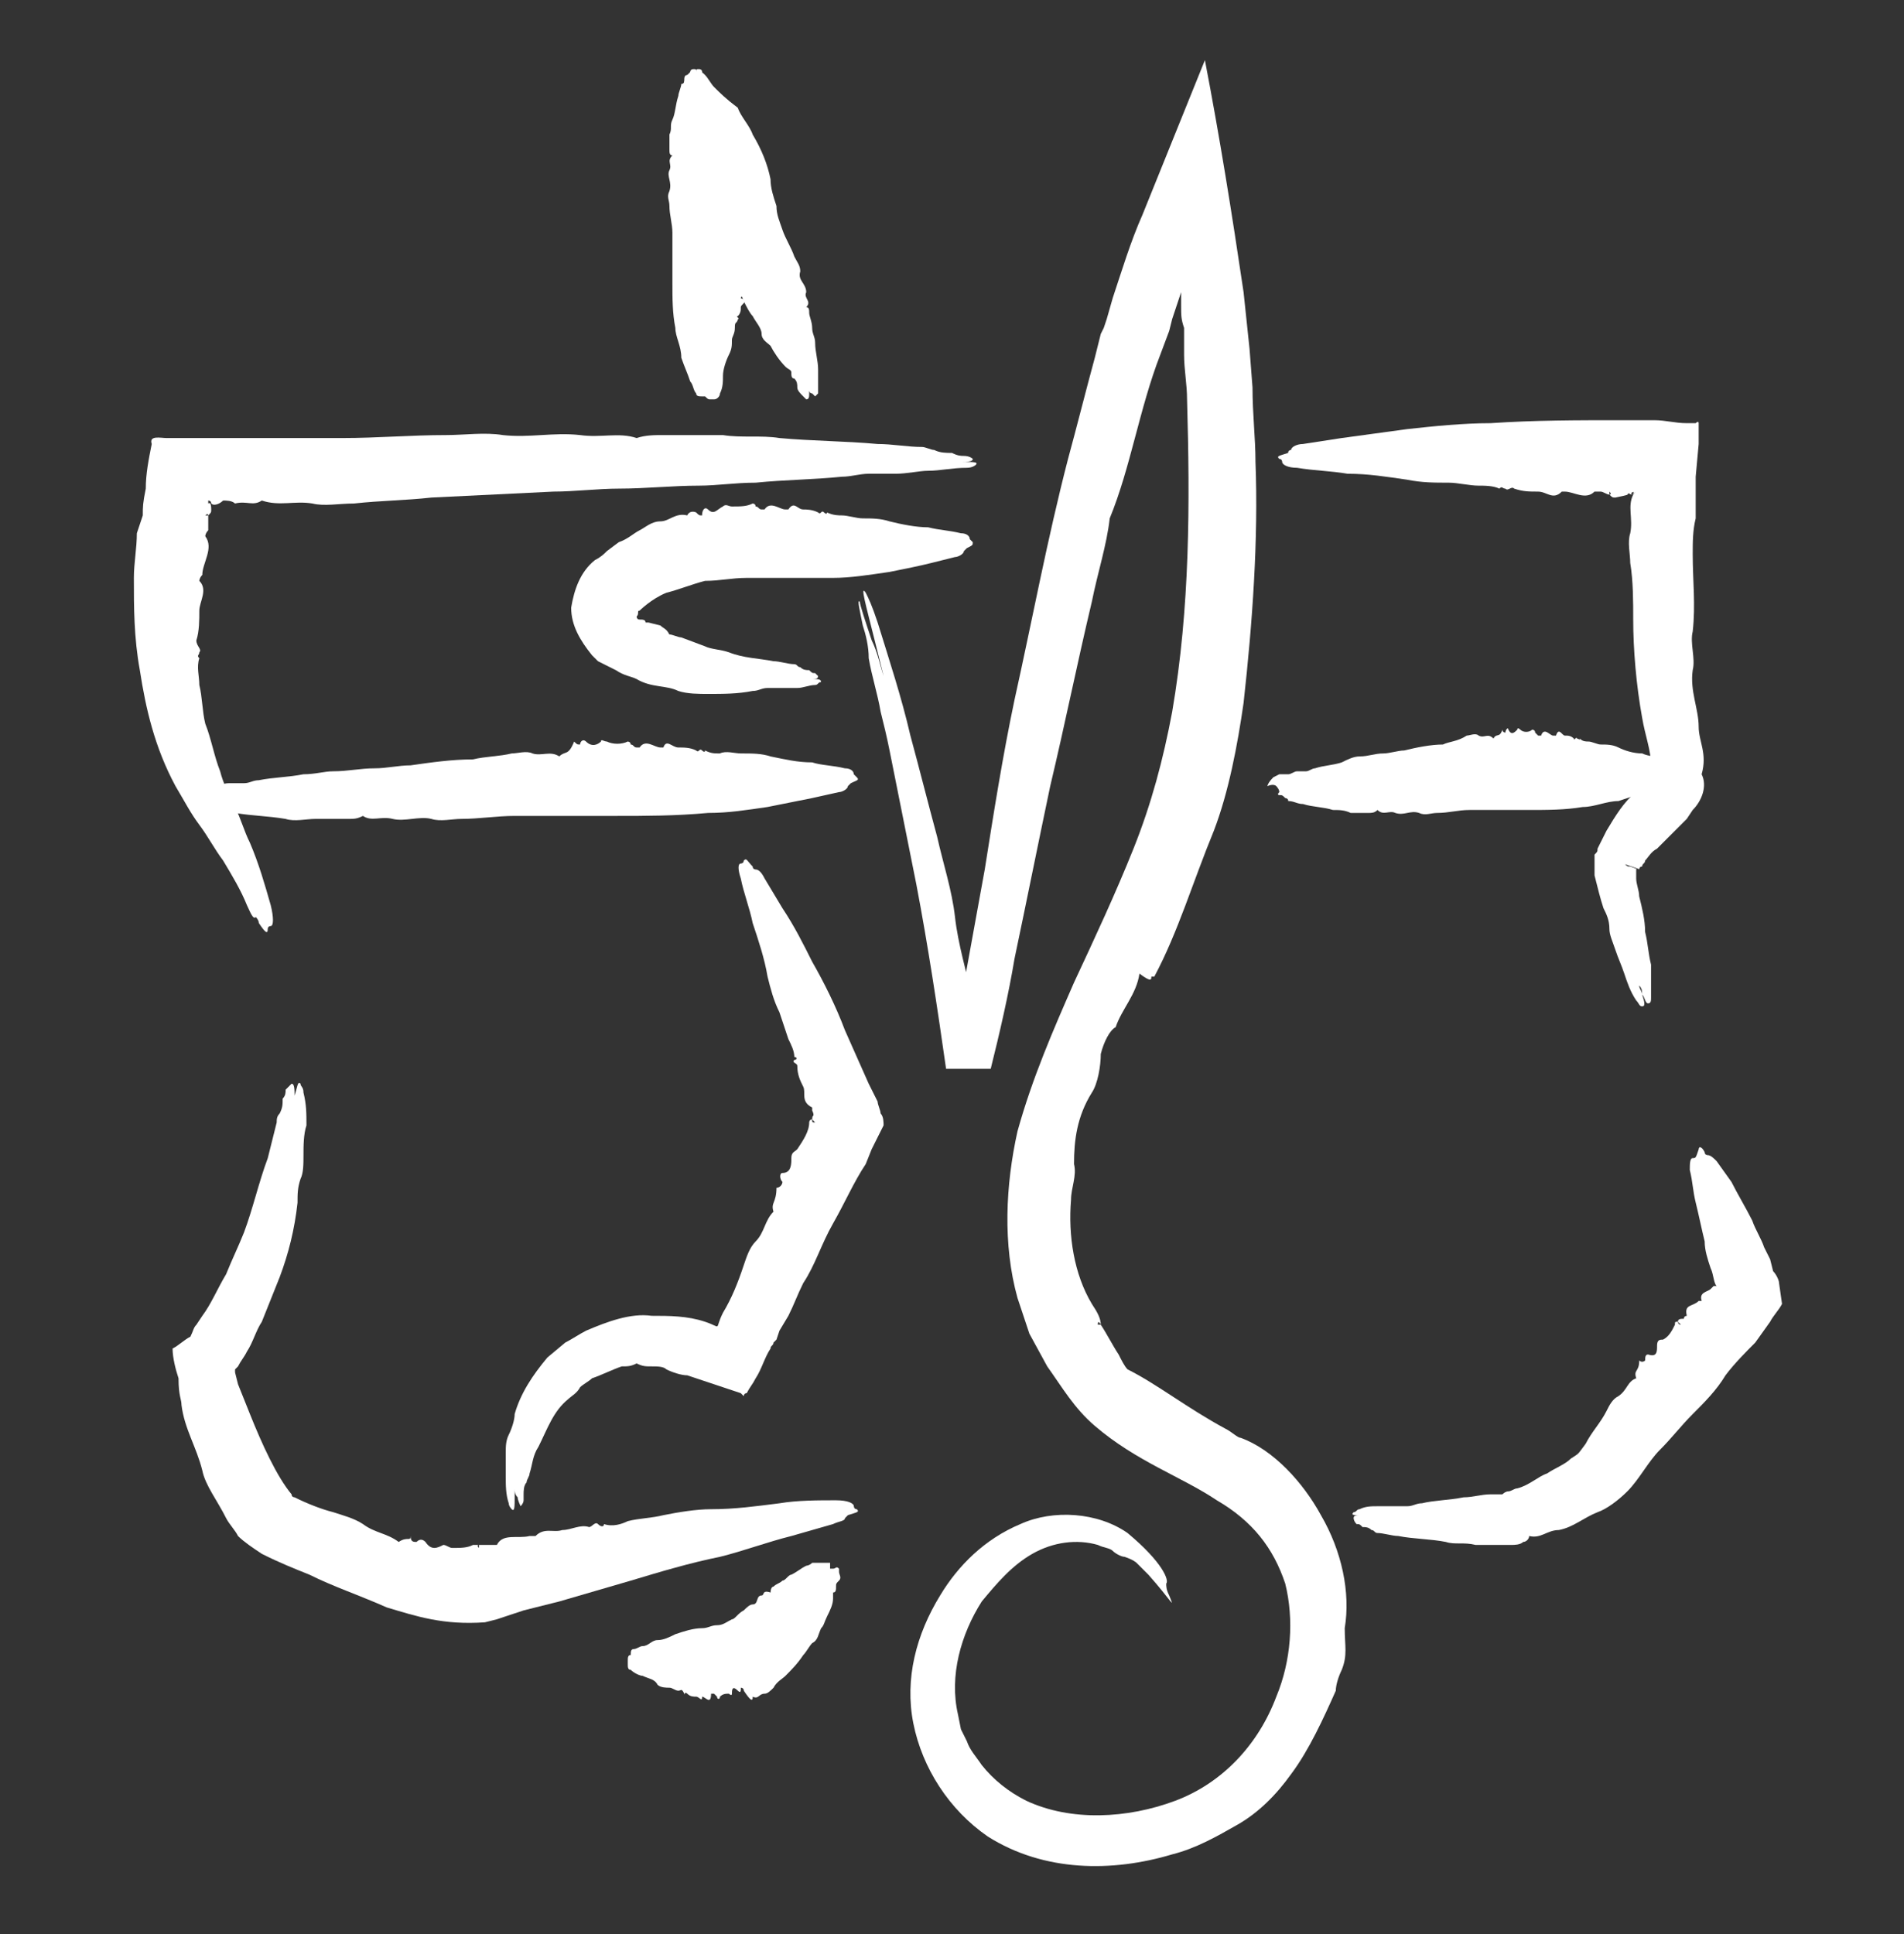 <svg width="64" height="65" viewBox="0 0 64 65" fill="none" xmlns="http://www.w3.org/2000/svg">
<rect x="0" y="0" width="64" height="65" fill="#333333" stroke="none"/>
<g clip-path="url(#clip0_982_24011)">
<path d="M8.8 16.822C8.8 16.822 8.8 16.922 8.8 16.822C9.4 17.022 9.9 16.822 10.5 16.922C10.9 17.022 11.4 16.922 11.9 16.922C12.8 16.822 13.6 16.822 14.5 16.722L18.6 16.522C19.3 16.522 20.1 16.422 20.8 16.422C21.7 16.422 22.6 16.322 23.5 16.322C24.1 16.322 24.7 16.222 25.4 16.222C26.4 16.122 27.3 16.122 28.3 16.022C28.6 16.022 28.9 15.922 29.2 15.922C29.5 15.922 29.8 15.922 30.1 15.922C30.5 15.922 30.9 15.822 31.2 15.822C31.6 15.822 32 15.722 32.5 15.722C32.7 15.722 32.8 15.622 32.8 15.622C32.9 15.522 32.7 15.522 32.3 15.522C32.2 15.522 32 15.522 31.9 15.522C32 15.522 32.2 15.522 32.3 15.522C32.5 15.522 32.7 15.522 32.7 15.422C32.7 15.422 32.6 15.322 32.4 15.322C32.3 15.322 32.2 15.322 32 15.222C31.8 15.222 31.6 15.222 31.4 15.122C31.3 15.122 31.1 15.022 31 15.022C30.5 15.022 30 14.922 29.5 14.922C28.4 14.822 27.3 14.822 26.2 14.722C25.6 14.622 24.9 14.722 24.3 14.622C23.6 14.622 22.9 14.622 22.3 14.622C22 14.622 21.7 14.622 21.4 14.722C20.8 14.522 20.2 14.722 19.5 14.622C18.6 14.522 17.8 14.722 16.9 14.622C16.3 14.522 15.6 14.622 15 14.622C13.8 14.622 12.7 14.722 11.5 14.722C10.4 14.722 9.4 14.722 8.3 14.722H7.5H6.3H5.6C5.4 14.722 5 14.622 5.1 14.922C5 15.422 4.9 15.922 4.9 16.422C4.8 16.922 4.8 17.022 4.8 17.322L4.6 17.922C4.6 18.422 4.5 18.922 4.5 19.422C4.5 20.422 4.5 21.422 4.7 22.522C4.9 23.822 5.2 25.122 5.9 26.422C6.2 26.922 6.4 27.322 6.7 27.722C7 28.122 7.2 28.522 7.5 28.922C7.8 29.422 8.1 29.922 8.3 30.422C8.4 30.622 8.5 30.922 8.6 30.822C8.6 30.822 8.7 30.922 8.7 31.022C8.9 31.322 9 31.422 9 31.222C9 31.122 9.1 31.122 9.1 31.122C9.2 31.122 9.2 30.822 9.1 30.422C8.9 29.722 8.7 29.022 8.4 28.322C8.2 27.922 8.1 27.522 7.9 27.122C7.7 26.722 7.5 26.322 7.4 25.922C7.2 25.422 7.1 24.822 6.9 24.322C6.8 23.922 6.8 23.422 6.7 23.022C6.7 22.722 6.6 22.422 6.7 22.122C6.6 22.022 6.7 22.022 6.7 21.922C6.8 21.822 6.6 21.722 6.6 21.522C6.7 21.222 6.7 20.822 6.7 20.522C6.7 20.222 7 19.822 6.7 19.522C6.7 19.522 6.7 19.422 6.8 19.322C6.8 18.922 7.2 18.422 6.9 18.022C6.9 18.022 6.9 17.922 7 17.822C7 17.622 7 17.522 7 17.322H6.9C7 17.222 7 17.322 7 17.322C7.1 17.222 7.1 17.222 7.1 17.122C7.1 16.822 7 16.922 7 16.922C7 16.922 7.1 17.022 7 16.922C7 16.822 7 16.822 7 16.822C7 16.822 7.1 16.822 7.1 16.922C7.2 17.022 7.4 16.922 7.5 16.822C7.6 16.822 7.8 16.822 7.9 16.922C8.3 16.822 8.5 17.022 8.8 16.822C8.7 16.822 8.7 16.822 8.8 16.822Z" fill="white"/>
<path d="M13.401 51.822C13.401 51.722 13.401 51.722 13.401 51.822C13.001 51.523 12.601 51.523 12.201 51.222C11.901 51.023 11.501 50.922 11.201 50.822C10.801 50.722 10.301 50.523 9.901 50.322C9.901 50.322 9.801 50.322 9.801 50.222C9.301 49.623 8.801 48.523 8.401 47.523L8.001 46.523L7.901 46.123V46.023C7.901 46.023 7.901 46.023 8.001 45.922C8.101 45.722 8.201 45.623 8.301 45.422C8.501 45.123 8.601 44.722 8.801 44.422C9.001 43.922 9.201 43.422 9.401 42.922C9.701 42.123 9.901 41.322 10.001 40.422C10.001 40.123 10.001 39.922 10.101 39.623C10.201 39.422 10.201 39.123 10.201 38.822C10.201 38.523 10.201 38.123 10.301 37.822C10.301 37.422 10.301 37.123 10.201 36.722C10.201 36.523 10.101 36.523 10.101 36.422C10.001 36.322 10.001 36.523 9.901 36.822C9.901 36.922 9.901 37.023 9.901 37.123C9.901 37.023 9.901 36.922 9.901 36.822C9.901 36.623 9.901 36.422 9.801 36.422C9.801 36.422 9.701 36.523 9.601 36.623C9.601 36.722 9.601 36.822 9.501 36.922C9.501 37.123 9.501 37.222 9.401 37.422C9.301 37.523 9.301 37.623 9.301 37.722C9.201 38.123 9.101 38.523 9.001 38.922C8.701 39.722 8.501 40.623 8.201 41.422C8.001 41.922 7.801 42.322 7.601 42.822C7.301 43.322 7.101 43.822 6.801 44.222L6.601 44.523C6.501 44.623 6.501 44.722 6.401 44.922C6.201 45.023 6.001 45.222 5.801 45.322C5.801 45.623 5.901 46.023 6.001 46.322C6.001 46.922 6.101 47.023 6.101 47.222C6.201 48.023 6.601 48.623 6.801 49.422C6.901 49.922 7.301 50.422 7.601 51.023C7.701 51.222 7.901 51.422 8.001 51.623C8.201 51.822 8.501 52.023 8.801 52.222C9.401 52.523 9.901 52.722 10.401 52.922C11.201 53.322 12.101 53.623 13.001 54.023C14.001 54.322 14.901 54.623 16.301 54.523L16.701 54.422L17.001 54.322L17.601 54.123L18.801 53.822L21.201 53.123C22.201 52.822 23.201 52.523 24.201 52.322C25.001 52.123 25.801 51.822 26.601 51.623L28.001 51.222C28.201 51.123 28.401 51.123 28.401 51.023L28.501 50.922C28.801 50.822 28.901 50.822 28.801 50.722C28.701 50.722 28.701 50.623 28.701 50.623C28.701 50.523 28.501 50.422 28.101 50.422C27.501 50.422 26.801 50.422 26.201 50.523C25.401 50.623 24.701 50.722 23.901 50.722C23.401 50.722 22.801 50.822 22.301 50.922C21.901 51.023 21.501 51.023 21.101 51.123C20.901 51.222 20.601 51.322 20.301 51.222C20.301 51.322 20.201 51.322 20.101 51.222C20.001 51.123 19.901 51.322 19.801 51.322C19.501 51.222 19.201 51.422 18.901 51.422C18.601 51.523 18.301 51.322 18.001 51.623C18.001 51.623 17.901 51.623 17.801 51.623C17.401 51.722 16.901 51.523 16.701 51.922C16.701 51.922 16.601 51.922 16.501 51.922C16.401 51.922 16.201 51.922 16.101 51.922V52.023C16.001 51.922 16.101 51.922 16.101 51.922C16.001 51.922 15.901 51.922 15.901 51.922C15.701 52.023 15.501 52.023 15.201 52.023C15.101 52.023 15.001 51.922 14.901 51.922C14.701 52.023 14.501 52.123 14.301 51.822C14.201 51.722 14.101 51.722 14.001 51.822C13.901 51.822 13.801 51.822 13.801 51.623C13.801 51.822 13.701 51.623 13.401 51.822C13.401 51.822 13.401 51.722 13.401 51.822Z" fill="white"/>
<path d="M54.898 16.622C54.898 16.622 54.798 16.622 54.898 16.622C54.698 17.022 54.898 17.422 54.798 17.922C54.698 18.222 54.798 18.622 54.798 18.922C54.898 19.522 54.898 20.222 54.898 20.822C54.898 21.822 54.998 23.022 55.198 24.122C55.298 24.722 55.498 25.222 55.498 25.722C55.498 26.122 55.498 26.022 55.498 26.122C55.498 26.122 55.298 26.422 54.998 26.622C54.598 26.922 54.298 27.422 53.998 27.922C53.898 28.122 53.798 28.322 53.698 28.522C53.698 28.622 53.698 28.622 53.598 28.722C53.598 28.822 53.598 28.922 53.598 29.022C53.598 29.222 53.598 29.322 53.598 29.422C53.698 29.822 53.798 30.222 53.898 30.522C53.998 30.722 54.098 30.922 54.098 31.222C54.098 31.422 54.198 31.622 54.298 31.922C54.398 32.222 54.498 32.422 54.598 32.722C54.698 33.022 54.798 33.322 54.998 33.622C55.098 33.722 55.098 33.822 55.198 33.822C55.298 33.822 55.298 33.722 55.198 33.422C55.198 33.322 55.098 33.222 55.098 33.122C55.198 33.222 55.198 33.322 55.198 33.422C55.298 33.522 55.298 33.722 55.398 33.722C55.498 33.722 55.498 33.622 55.498 33.522C55.498 33.422 55.498 33.322 55.498 33.222C55.498 33.022 55.498 32.922 55.498 32.722C55.498 32.622 55.498 32.522 55.498 32.422C55.398 32.022 55.398 31.722 55.298 31.322C55.298 30.922 55.198 30.522 55.098 30.122C55.098 29.922 54.998 29.722 54.998 29.522C54.998 29.422 54.998 29.322 54.998 29.322V29.222C54.998 29.222 55.098 29.222 54.798 29.122C54.698 29.122 54.698 29.122 54.598 29.022C54.198 28.922 55.198 29.222 55.098 29.222C55.098 29.222 55.098 29.122 55.198 29.122C55.198 29.022 55.298 29.022 55.298 28.922C55.398 28.822 55.498 28.622 55.698 28.522L56.198 28.022L56.498 27.722L56.698 27.522L56.898 27.222C57.198 26.922 57.398 26.422 57.198 26.022C57.398 25.322 57.098 24.922 57.098 24.422C57.098 23.822 56.798 23.222 56.898 22.522C56.998 22.122 56.798 21.622 56.898 21.222C56.998 20.322 56.898 19.522 56.898 18.622C56.898 18.222 56.898 17.822 56.998 17.422V16.822V16.022L57.098 14.922V14.322V14.222C57.098 14.122 56.998 14.222 56.998 14.222H56.698C56.298 14.222 55.998 14.122 55.598 14.122H54.498C52.998 14.122 51.598 14.122 50.098 14.222C49.198 14.222 48.198 14.322 47.298 14.422C46.598 14.522 45.798 14.622 45.098 14.722L43.798 14.922C43.598 14.922 43.398 15.022 43.398 15.122C43.398 15.122 43.298 15.122 43.298 15.222C42.998 15.322 42.898 15.322 42.998 15.422C43.098 15.422 43.098 15.522 43.098 15.522C43.098 15.622 43.298 15.722 43.598 15.722C44.198 15.822 44.698 15.822 45.298 15.922C45.998 15.922 46.598 16.022 47.298 16.122C47.798 16.222 48.198 16.222 48.698 16.222C48.998 16.222 49.398 16.322 49.698 16.322C49.898 16.322 50.198 16.322 50.398 16.422C50.498 16.322 50.498 16.422 50.598 16.422C50.698 16.522 50.798 16.322 50.898 16.422C51.198 16.522 51.398 16.522 51.698 16.522C51.998 16.522 52.198 16.822 52.498 16.522H52.598C52.898 16.522 53.298 16.822 53.598 16.522C53.598 16.522 53.698 16.522 53.798 16.522C53.898 16.522 53.998 16.622 54.098 16.622V16.522C54.198 16.622 54.098 16.622 54.098 16.622C54.198 16.722 54.198 16.722 54.298 16.722C54.798 16.622 54.698 16.622 54.698 16.622C54.798 16.522 54.698 16.622 54.898 16.622C55.098 16.322 54.898 16.422 54.898 16.622C54.798 16.622 54.798 16.522 54.998 16.522C54.898 16.522 54.998 16.522 54.898 16.622C54.698 16.622 54.798 16.622 54.898 16.622Z" fill="white"/>
<path d="M55 46.322C55 46.322 54.9 46.322 55 46.322C54.7 46.422 54.7 46.722 54.4 46.922C54.2 47.022 54.1 47.222 54 47.422C53.8 47.822 53.5 48.122 53.3 48.522C53 48.922 53.1 48.822 52.8 49.022C52.6 49.222 52.3 49.322 52 49.522C51.7 49.622 51.4 49.922 51 50.022C50.9 50.022 50.8 50.122 50.7 50.122C50.6 50.122 50.5 50.222 50.5 50.222C50.5 50.222 50.5 50.222 50.4 50.222C50.3 50.222 50.2 50.222 50.1 50.222C49.8 50.222 49.5 50.322 49.2 50.322C48.7 50.422 48.2 50.422 47.8 50.522C47.6 50.522 47.5 50.622 47.3 50.622C47.2 50.622 47 50.622 46.9 50.622C46.7 50.622 46.5 50.622 46.3 50.622C46.1 50.622 45.9 50.622 45.7 50.722C45.6 50.722 45.6 50.822 45.5 50.822C45.4 50.922 45.5 50.922 45.7 50.922C45.8 50.922 45.8 50.922 45.9 50.922C45.8 50.922 45.8 50.922 45.7 50.922C45.6 50.922 45.5 50.922 45.5 51.022C45.5 51.022 45.5 51.122 45.6 51.222C45.7 51.222 45.7 51.222 45.8 51.322C45.9 51.322 46 51.322 46.1 51.422C46.2 51.422 46.2 51.522 46.3 51.522C46.5 51.522 46.8 51.622 47 51.622C47.5 51.722 48.1 51.722 48.6 51.822C48.9 51.922 49.2 51.822 49.6 51.922C49.8 51.922 49.9 51.922 50.1 51.922H50.8C50.9 51.922 51.1 51.922 51.2 51.822C51.3 51.822 51.4 51.722 51.4 51.622C51.8 51.722 52 51.422 52.4 51.422C52.9 51.322 53.2 51.022 53.7 50.822C54 50.722 54.4 50.422 54.7 50.122C55.1 49.722 55.4 49.122 55.8 48.722C56.2 48.322 56.5 47.922 56.9 47.522C57.3 47.122 57.7 46.722 58 46.222C58.3 45.822 58.7 45.422 59 45.122L59.5 44.422C59.6 44.222 59.8 44.022 59.9 43.822L59.8 43.122C59.8 43.022 59.7 42.822 59.6 42.722L59.5 42.322L59.3 41.922C59.2 41.622 59 41.322 58.9 41.022C58.7 40.622 58.4 40.122 58.2 39.722L57.7 39.022C57.6 38.922 57.5 38.822 57.4 38.822C57.4 38.822 57.3 38.822 57.3 38.722C57.2 38.522 57.1 38.522 57.1 38.622C57 38.922 57 38.922 56.9 38.922C56.8 38.922 56.8 39.122 56.8 39.322C56.9 39.722 56.9 40.022 57 40.422C57.1 40.822 57.2 41.322 57.3 41.722C57.3 42.022 57.4 42.322 57.5 42.622C57.6 42.822 57.6 43.122 57.7 43.222C57.7 43.222 57.9 43.222 57.7 43.222C57.8 43.222 57.7 43.222 57.7 43.222C57.6 43.222 57.8 43.222 57.7 43.222C57.6 43.222 57.6 43.222 57.6 43.222C57.6 43.222 57.6 43.222 57.5 43.322C57.4 43.422 57.1 43.422 57.2 43.722H57.1C56.9 43.922 56.6 43.822 56.7 44.222C56.7 44.222 56.6 44.222 56.6 44.322C56.5 44.322 56.4 44.322 56.4 44.422L56.5 44.522C56.4 44.522 56.4 44.422 56.4 44.422C56.3 44.422 56.3 44.422 56.3 44.522C56.2 44.722 56.1 44.922 55.9 45.022C55.8 45.022 55.7 45.022 55.7 45.222C55.7 45.422 55.7 45.622 55.4 45.522C55.3 45.522 55.3 45.622 55.3 45.722C55.3 45.722 55.2 45.822 55.1 45.722C55.1 46.122 54.9 46.022 55 46.322C55 46.322 55 46.222 55 46.322Z" fill="white"/>
<path d="M23.099 17.322C23.099 17.322 23.099 17.222 23.099 17.322C22.699 17.222 22.499 17.522 22.199 17.522C21.899 17.522 21.699 17.722 21.499 17.822C21.299 17.922 21.099 18.122 20.799 18.222L20.399 18.522C20.299 18.622 20.199 18.722 19.999 18.822C19.499 19.222 19.299 19.822 19.199 20.422C19.199 21.022 19.499 21.522 19.899 22.022C19.999 22.122 19.999 22.122 20.099 22.222L20.299 22.322L20.699 22.522C20.999 22.722 21.199 22.722 21.399 22.822C21.899 23.122 22.399 23.022 22.799 23.222C23.099 23.322 23.499 23.322 23.799 23.322C24.299 23.322 24.799 23.322 25.299 23.222C25.499 23.222 25.599 23.122 25.799 23.122C25.899 23.122 26.099 23.122 26.199 23.122C26.399 23.122 26.599 23.122 26.799 23.122C26.999 23.122 27.199 23.022 27.399 23.022C27.499 23.022 27.499 22.922 27.599 22.922C27.599 22.822 27.499 22.822 27.299 22.822C27.199 22.822 27.199 22.822 27.099 22.822C27.199 22.822 27.199 22.822 27.299 22.822C27.399 22.822 27.499 22.822 27.499 22.722L27.399 22.622C27.299 22.622 27.299 22.622 27.199 22.522C27.099 22.522 26.999 22.522 26.899 22.422C26.799 22.422 26.799 22.322 26.699 22.322C26.499 22.322 26.199 22.222 25.999 22.222C25.499 22.122 24.999 22.122 24.499 21.922C24.199 21.822 23.899 21.822 23.699 21.722L22.899 21.422C22.799 21.422 22.599 21.322 22.499 21.322C22.399 21.122 22.299 21.122 22.199 21.022L21.799 20.922C21.799 20.922 21.799 20.922 21.699 20.922C21.699 20.822 21.599 20.822 21.499 20.822C21.399 20.822 21.399 20.722 21.399 20.722C21.499 20.622 21.399 20.522 21.499 20.522C21.499 20.522 21.899 20.122 22.399 19.922C22.799 19.822 23.299 19.622 23.699 19.522C24.199 19.522 24.599 19.422 25.099 19.422C26.099 19.422 26.999 19.422 27.999 19.422C28.599 19.422 29.199 19.322 29.899 19.222C30.399 19.122 30.899 19.022 31.299 18.922L32.099 18.722C32.199 18.722 32.399 18.622 32.399 18.522C32.399 18.522 32.399 18.522 32.499 18.422C32.699 18.322 32.699 18.322 32.699 18.222L32.599 18.122C32.599 18.022 32.499 17.922 32.299 17.922C31.899 17.822 31.599 17.822 31.199 17.722C30.799 17.722 30.299 17.622 29.899 17.522C29.599 17.422 29.299 17.422 28.999 17.422C28.799 17.422 28.499 17.322 28.299 17.322C28.199 17.322 27.999 17.322 27.799 17.222C27.799 17.322 27.699 17.222 27.699 17.222C27.599 17.122 27.599 17.322 27.499 17.222C27.299 17.122 27.099 17.122 26.999 17.122C26.799 17.122 26.699 16.822 26.499 17.122H26.399C26.199 17.122 25.899 16.822 25.699 17.122H25.599C25.499 17.122 25.499 17.022 25.399 17.022V17.122C25.399 17.022 25.399 17.022 25.399 17.022C25.399 16.922 25.299 16.922 25.299 16.922C25.099 17.022 24.899 17.022 24.599 17.022C24.499 17.022 24.399 16.922 24.299 17.022C24.099 17.122 23.999 17.322 23.799 17.122C23.699 17.022 23.599 17.122 23.599 17.322C23.499 17.322 23.499 17.322 23.399 17.222C23.399 17.222 23.199 17.122 23.099 17.322Z" fill="white"/>
<path d="M50.202 24.822C50.002 24.622 49.902 24.822 49.702 24.722C49.602 24.622 49.402 24.722 49.302 24.722C49.002 24.922 48.702 24.922 48.502 25.022C48.102 25.022 47.602 25.122 47.202 25.222C47.002 25.222 46.702 25.322 46.502 25.322C46.202 25.322 46.002 25.422 45.702 25.422C45.502 25.422 45.302 25.522 45.102 25.622C44.802 25.722 44.502 25.722 44.202 25.822C44.102 25.822 44.002 25.922 43.902 25.922C43.802 25.922 43.702 25.922 43.602 25.922C43.502 25.922 43.402 26.022 43.302 26.022C43.202 26.022 43.202 26.022 43.102 26.022H43.002C43.002 26.022 43.002 26.022 42.802 26.122C42.602 26.322 42.602 26.422 42.602 26.422C42.602 26.422 42.802 26.322 42.902 26.422H43.002H42.902C42.802 26.422 42.802 26.422 42.902 26.422C42.902 26.422 43.002 26.522 43.002 26.622C42.902 26.722 43.002 26.722 43.002 26.722C43.102 26.722 43.102 26.722 43.202 26.822C43.202 26.822 43.302 26.822 43.302 26.922C43.502 26.922 43.602 27.022 43.802 27.022C44.102 27.122 44.502 27.122 44.802 27.222C45.002 27.222 45.202 27.222 45.402 27.322C45.602 27.322 45.802 27.322 46.002 27.322C46.102 27.322 46.202 27.322 46.302 27.222C46.502 27.422 46.702 27.222 46.902 27.322C47.202 27.422 47.402 27.222 47.702 27.322C47.902 27.422 48.102 27.322 48.302 27.322C48.702 27.322 49.002 27.222 49.402 27.222C49.702 27.222 50.102 27.222 50.402 27.222C50.702 27.222 51.102 27.222 51.402 27.222C52.002 27.222 52.602 27.222 53.202 27.122C53.602 27.122 54.002 26.922 54.402 26.922C54.702 26.822 55.002 26.722 55.302 26.622C55.502 26.522 55.702 26.522 55.802 26.422C55.902 26.422 56.002 26.322 56.002 26.222C56.002 26.222 56.102 26.222 56.002 26.122C56.002 26.022 56.002 25.922 56.102 25.922C56.202 25.922 56.102 25.922 56.202 25.922C56.202 25.922 56.202 25.822 56.302 25.822C56.302 25.822 56.402 25.722 56.202 25.622C56.002 25.522 56.002 25.522 55.902 25.522C55.702 25.422 55.402 25.422 55.202 25.322C54.902 25.322 54.602 25.222 54.402 25.122C54.202 25.022 54.002 25.022 53.802 25.022C53.702 25.022 53.502 24.922 53.402 24.922C53.302 24.922 53.202 24.922 53.102 24.822C53.102 24.922 53.102 24.822 53.002 24.822C53.002 24.722 52.902 24.922 52.902 24.822C52.802 24.722 52.702 24.722 52.602 24.722C52.502 24.722 52.402 24.422 52.302 24.722C52.302 24.722 52.302 24.722 52.202 24.722C52.102 24.722 51.902 24.422 51.802 24.722C51.802 24.722 51.802 24.722 51.702 24.722L51.602 24.622V24.722C51.602 24.622 51.602 24.622 51.602 24.622C51.602 24.522 51.502 24.522 51.502 24.522C51.402 24.622 51.202 24.622 51.102 24.522C51.102 24.522 51.002 24.422 51.002 24.522C50.902 24.622 50.802 24.722 50.702 24.522C50.702 24.422 50.602 24.522 50.602 24.622C50.602 24.622 50.502 24.622 50.502 24.522C50.402 24.822 50.302 24.622 50.202 24.822C50.202 24.922 50.202 24.822 50.202 24.822Z" fill="white"/>
<path d="M18.799 25.422C18.499 25.222 18.199 25.422 17.899 25.322C17.699 25.222 17.399 25.322 17.199 25.322C16.799 25.422 16.299 25.422 15.899 25.522C15.199 25.522 14.499 25.622 13.799 25.722C13.399 25.722 12.999 25.822 12.599 25.822C12.099 25.822 11.699 25.922 11.199 25.922C10.899 25.922 10.599 26.022 10.199 26.022C9.699 26.122 9.199 26.122 8.699 26.222C8.499 26.222 8.399 26.322 8.199 26.322C7.999 26.322 7.899 26.322 7.699 26.322C7.499 26.322 7.299 26.422 7.099 26.422C6.899 26.422 6.699 26.522 6.399 26.522C6.299 26.522 6.299 26.622 6.199 26.622C6.199 26.722 6.299 26.722 6.499 26.722C6.599 26.722 6.599 26.722 6.699 26.722C6.599 26.722 6.599 26.722 6.499 26.722C6.399 26.722 6.299 26.722 6.299 26.822L6.399 26.922C6.499 26.922 6.499 26.922 6.599 27.022C6.699 27.022 6.799 27.022 6.899 27.122C6.999 27.122 6.999 27.122 7.099 27.222C7.399 27.222 7.599 27.322 7.899 27.322C8.499 27.422 8.999 27.422 9.599 27.522C9.899 27.622 10.299 27.522 10.599 27.522C10.999 27.522 11.299 27.522 11.699 27.522C11.899 27.522 11.999 27.522 12.199 27.422C12.499 27.622 12.799 27.422 13.199 27.522C13.599 27.622 14.099 27.422 14.499 27.522C14.799 27.622 15.199 27.522 15.499 27.522C16.099 27.522 16.699 27.422 17.299 27.422C17.899 27.422 18.399 27.422 18.999 27.422C19.599 27.422 20.199 27.422 20.699 27.422C21.699 27.422 22.699 27.422 23.799 27.322C24.499 27.322 25.099 27.222 25.799 27.122C26.299 27.022 26.799 26.922 27.299 26.822L28.199 26.622C28.299 26.622 28.499 26.522 28.499 26.422C28.499 26.422 28.499 26.422 28.599 26.322C28.799 26.222 28.899 26.222 28.799 26.122L28.699 26.022C28.699 25.922 28.599 25.822 28.399 25.822C27.999 25.722 27.599 25.722 27.299 25.622C26.799 25.622 26.399 25.522 25.899 25.422C25.599 25.322 25.299 25.322 24.899 25.322C24.699 25.322 24.399 25.222 24.199 25.322C23.999 25.322 23.899 25.322 23.699 25.222C23.699 25.322 23.599 25.222 23.599 25.222C23.499 25.122 23.499 25.322 23.399 25.222C23.199 25.122 22.999 25.122 22.799 25.122C22.599 25.122 22.399 24.822 22.299 25.122H22.199C21.999 25.122 21.699 24.822 21.499 25.122H21.399C21.299 25.122 21.299 25.022 21.199 25.022V25.122C21.199 25.022 21.199 25.022 21.199 25.022C21.199 24.922 21.099 24.922 21.099 24.922C20.899 25.022 20.599 25.022 20.399 24.922C20.299 24.922 20.199 24.822 20.199 24.922C20.099 25.022 19.899 25.122 19.699 24.922C19.599 24.822 19.499 24.922 19.499 25.022C19.399 25.022 19.399 25.022 19.299 24.922C19.099 25.422 18.999 25.222 18.799 25.422C18.899 25.522 18.899 25.422 18.799 25.422Z" fill="white"/>
<path d="M38.701 32.822H38.801C39.601 31.322 40.101 29.622 40.801 27.922C41.301 26.622 41.601 25.021 41.801 23.622C42.101 20.922 42.301 18.122 42.201 15.521C42.201 14.722 42.101 13.921 42.101 13.021L42.001 11.722L41.801 9.821C41.401 7.121 41.001 4.621 40.501 2.021L38.401 7.221C38.001 8.121 37.701 9.121 37.401 10.021L37.201 10.722L37.101 11.021L37.001 11.222L36.801 12.021C36.501 13.121 36.201 14.322 35.901 15.421C35.201 18.122 34.701 20.822 34.101 23.521C33.701 25.422 33.401 27.322 33.101 29.221L31.901 35.822H33.101C33.001 35.121 32.801 34.422 32.701 33.621C32.501 32.721 32.201 31.721 32.101 30.822C32.001 29.922 31.701 29.021 31.501 28.122C31.201 27.021 30.901 25.822 30.601 24.721C30.301 23.422 29.901 22.221 29.501 20.922C29.301 20.322 29.201 20.122 29.101 19.922C28.901 19.622 29.101 20.322 29.401 21.521C29.501 21.922 29.601 22.322 29.701 22.721C29.601 22.422 29.501 21.922 29.301 21.521C29.101 20.922 28.901 20.322 28.901 20.221C28.801 20.122 28.901 20.521 29.001 21.021C29.101 21.322 29.201 21.721 29.201 22.122C29.301 22.721 29.501 23.322 29.601 23.922C29.701 24.322 29.801 24.721 29.901 25.221C30.201 26.721 30.501 28.221 30.801 29.721C31.201 31.822 31.501 33.822 31.801 35.922H33.301C33.601 34.721 33.901 33.422 34.101 32.221C34.501 30.322 34.901 28.322 35.301 26.422C35.801 24.322 36.201 22.322 36.701 20.221C36.901 19.221 37.201 18.322 37.301 17.422C38.001 15.722 38.301 13.722 39.001 11.921L39.301 11.121L39.401 10.722C39.501 10.421 39.601 10.121 39.701 9.821C39.701 9.721 39.701 9.821 39.701 9.821V9.921C39.701 10.021 39.701 10.121 39.701 10.222C39.701 10.621 39.701 10.722 39.801 11.021V11.322V11.521V11.921C39.801 12.421 39.901 12.921 39.901 13.421C40.001 16.922 40.001 20.422 39.401 23.922C39.101 25.521 38.701 27.021 38.101 28.521C37.501 30.021 36.801 31.521 36.101 33.022C35.401 34.621 34.701 36.221 34.201 38.022C33.801 39.822 33.701 41.822 34.201 43.621L34.601 44.822L35.201 45.922C35.701 46.621 36.101 47.322 36.801 47.922C38.201 49.121 39.701 49.621 40.901 50.422C42.101 51.121 42.801 52.022 43.201 53.221C43.501 54.422 43.401 55.822 42.901 57.022C42.301 58.621 41.101 59.922 39.501 60.522C37.901 61.121 36.001 61.221 34.501 60.522C33.901 60.221 33.401 59.822 33.001 59.322C32.801 59.022 32.601 58.822 32.501 58.522L32.301 58.121L32.201 57.621C31.901 56.322 32.301 54.922 33.001 53.822C33.501 53.221 34.001 52.621 34.701 52.221C35.401 51.822 36.201 51.721 36.901 51.922C37.101 52.022 37.301 52.022 37.401 52.121C37.501 52.221 37.701 52.322 37.801 52.322C38.101 52.422 38.201 52.522 38.201 52.522C38.201 52.522 38.401 52.721 38.601 52.922C39.401 53.822 39.501 54.121 39.301 53.621C39.201 53.422 39.201 53.322 39.201 53.221C39.301 53.121 39.101 52.522 37.901 51.522C36.901 50.822 35.401 50.721 34.301 51.221C33.101 51.721 32.201 52.621 31.601 53.621C30.801 54.922 30.401 56.422 30.701 57.922C31.001 59.422 31.901 60.822 33.201 61.721C35.101 62.922 37.401 62.922 39.401 62.322C40.201 62.121 40.901 61.721 41.601 61.322C42.301 60.922 42.901 60.322 43.401 59.621C44.001 58.822 44.501 57.721 44.901 56.822C44.901 56.621 45.001 56.322 45.101 56.121C45.301 55.621 45.201 55.322 45.201 54.721C45.401 53.522 45.101 52.121 44.401 50.922C43.801 49.822 42.801 48.721 41.701 48.322C41.601 48.322 41.401 48.121 41.201 48.022C39.901 47.322 38.901 46.522 37.901 46.022C37.801 45.922 37.701 45.721 37.601 45.522C37.401 45.221 37.201 44.822 37.001 44.522H36.901C36.901 44.322 37.001 44.522 37.001 44.522C37.001 44.322 36.901 44.121 36.701 43.822C36.101 42.822 35.901 41.522 36.001 40.322C36.001 39.922 36.201 39.522 36.101 39.121C36.101 38.322 36.201 37.522 36.701 36.721C36.901 36.422 37.001 35.822 37.001 35.422C37.101 35.022 37.301 34.621 37.501 34.522C37.701 33.922 38.201 33.422 38.301 32.721C38.701 33.022 38.701 32.922 38.701 32.822Z" fill="white"/>
<path d="M23.8 7.722C23.8 7.722 23.7 7.722 23.8 7.722C23.7 7.922 23.9 8.022 23.9 8.222C23.9 8.322 24 8.422 24.1 8.522C24.3 8.722 24.4 8.922 24.5 9.122C24.6 9.422 24.9 9.822 25 10.122C25.1 10.322 25.2 10.522 25.3 10.622C25.4 10.822 25.6 11.022 25.6 11.222C25.6 11.422 25.8 11.522 25.9 11.622C26 11.822 26.2 12.122 26.4 12.322C26.5 12.422 26.6 12.422 26.6 12.522C26.6 12.622 26.6 12.722 26.7 12.722C26.8 12.822 26.8 12.922 26.8 13.022C26.8 13.122 26.9 13.222 27 13.322L27.1 13.422C27.2 13.422 27.2 13.322 27.2 13.222V13.122C27.2 13.122 27.2 13.222 27.3 13.222L27.4 13.322L27.5 13.222V13.122C27.5 13.022 27.5 13.022 27.5 12.922V12.822C27.5 12.722 27.5 12.522 27.5 12.422C27.5 12.122 27.4 11.822 27.4 11.522C27.4 11.322 27.3 11.222 27.3 11.022C27.3 10.822 27.2 10.622 27.2 10.522C27.2 10.422 27.2 10.322 27.1 10.322C27.3 10.122 27 10.022 27.1 9.822C27.1 9.522 26.8 9.422 26.9 9.122C26.9 8.922 26.8 8.822 26.7 8.622C26.6 8.322 26.4 8.022 26.3 7.722C26.2 7.422 26.1 7.222 26.1 6.922C26 6.622 25.9 6.322 25.9 6.022C25.8 5.522 25.6 5.022 25.3 4.522C25.2 4.222 24.9 3.922 24.8 3.622C24.4 3.322 24.2 3.122 24 2.922C23.9 2.822 23.8 2.622 23.7 2.522C23.6 2.422 23.6 2.422 23.5 2.422C23.5 2.422 23.5 2.422 23.4 2.422C23.3 2.322 23.3 2.322 23.2 2.422L23.1 2.522C23 2.522 23 2.622 23 2.722C23 2.922 23 3.122 23 3.322C23 3.522 23.1 3.822 23 4.022C23 4.222 23 4.322 23.1 4.522C23.1 4.622 23.1 4.822 23.2 4.922C23.2 5.022 23.3 5.022 23.2 5.222C23.3 5.222 23.2 5.222 23.2 5.322C23.1 5.422 23.3 5.322 23.3 5.422C23.2 5.522 23.3 5.622 23.3 5.722C23.3 5.722 23 5.922 23.3 5.922C23.3 5.922 23.3 5.922 23.3 6.022C23.3 6.122 23.1 6.322 23.4 6.422C23.4 6.422 23.4 6.422 23.4 6.522C23.4 6.522 23.3 6.622 23.4 6.622H23.5C23.4 6.622 23.4 6.622 23.4 6.622C23.3 6.622 23.3 6.722 23.4 6.722C23.5 6.822 23.5 6.922 23.6 7.022C23.6 7.022 23.5 7.122 23.6 7.122C23.7 7.122 23.9 7.222 23.7 7.322C23.6 7.422 23.7 7.422 23.8 7.422C23.8 7.422 23.8 7.522 23.7 7.522C23.7 7.622 23.5 7.722 23.8 7.722C23.8 7.722 23.7 7.722 23.8 7.722Z" fill="white"/>
<path d="M24.701 8.522C24.701 8.522 24.802 8.522 24.701 8.522C24.901 8.322 24.701 8.222 24.802 8.122C24.901 8.022 24.802 7.922 24.802 7.722C24.701 7.522 24.701 7.322 24.602 7.022C24.602 6.622 24.502 6.322 24.401 5.922C24.401 5.722 24.302 5.522 24.302 5.322C24.302 5.122 24.201 4.822 24.201 4.622C24.201 4.422 24.102 4.322 24.002 4.122C23.901 3.922 23.901 3.622 23.802 3.422C23.802 3.322 23.701 3.222 23.701 3.222C23.701 3.122 23.701 3.022 23.701 3.022C23.701 2.922 23.602 2.822 23.701 2.722C23.701 2.622 23.602 2.522 23.602 2.422C23.602 2.322 23.502 2.322 23.502 2.322C23.401 2.322 23.401 2.322 23.401 2.422V2.522V2.422C23.401 2.322 23.401 2.322 23.302 2.322C23.302 2.322 23.201 2.322 23.201 2.422C23.201 2.422 23.201 2.522 23.102 2.522C23.102 2.622 23.102 2.622 23.002 2.722C23.002 2.722 23.002 2.822 22.901 2.822C22.901 2.922 22.802 3.122 22.802 3.222C22.701 3.522 22.701 3.822 22.602 4.022C22.502 4.222 22.602 4.322 22.502 4.522C22.502 4.722 22.502 4.922 22.502 5.022C22.502 5.122 22.502 5.222 22.602 5.222C22.401 5.422 22.602 5.522 22.502 5.722C22.401 5.922 22.602 6.122 22.502 6.422C22.401 6.622 22.502 6.722 22.502 6.922C22.502 7.222 22.602 7.522 22.602 7.822C22.602 8.122 22.602 8.322 22.602 8.622C22.602 8.922 22.602 9.222 22.602 9.522C22.602 10.022 22.602 10.522 22.701 11.022C22.701 11.322 22.901 11.622 22.901 12.022C23.002 12.322 23.102 12.522 23.201 12.822C23.302 12.922 23.302 13.122 23.401 13.222C23.401 13.322 23.502 13.322 23.602 13.322C23.602 13.322 23.602 13.322 23.701 13.322C23.802 13.422 23.802 13.422 23.901 13.422H24.002C24.102 13.422 24.201 13.322 24.201 13.222C24.302 13.022 24.302 12.822 24.302 12.622C24.302 12.422 24.401 12.122 24.502 11.922C24.602 11.722 24.602 11.622 24.602 11.422C24.602 11.322 24.701 11.222 24.701 11.022C24.701 10.922 24.701 10.822 24.802 10.822C24.701 10.822 24.802 10.822 24.802 10.722C24.901 10.722 24.701 10.622 24.802 10.622C24.901 10.522 24.901 10.422 24.901 10.322C24.901 10.222 25.201 10.122 24.901 10.022C24.901 9.922 25.201 9.822 24.901 9.622C24.901 9.622 24.901 9.622 24.901 9.522L25.002 9.422H24.901C25.002 9.422 25.002 9.422 25.002 9.422C25.102 9.422 25.102 9.422 25.102 9.322C25.002 9.222 25.002 9.122 25.102 8.922C25.102 8.922 25.201 8.822 25.102 8.822C25.002 8.722 24.901 8.722 25.102 8.622C25.201 8.622 25.102 8.522 25.002 8.522C25.002 8.522 25.002 8.422 25.102 8.422C24.802 8.622 24.901 8.622 24.701 8.522C24.701 8.522 24.802 8.522 24.701 8.522Z" fill="white"/>
<path d="M26 40.722C25.7 41.022 25.7 41.422 25.4 41.722C25.2 41.922 25.1 42.222 25 42.522C24.8 43.122 24.6 43.622 24.3 44.122C24 44.722 24.3 44.622 23.7 44.422C23.1 44.222 22.5 44.222 21.9 44.222C21.2 44.122 20.4 44.422 19.7 44.722C19.5 44.822 19.2 45.022 19 45.122L18.4 45.622C17.9 46.222 17.5 46.822 17.3 47.522C17.3 47.722 17.2 48.022 17.1 48.222C17 48.422 17 48.622 17 48.822C17 49.122 17 49.422 17 49.622C17 49.922 17 50.222 17.1 50.522C17.1 50.622 17.2 50.722 17.2 50.722C17.3 50.822 17.3 50.622 17.3 50.322C17.3 50.222 17.3 50.122 17.3 50.022C17.3 50.122 17.3 50.222 17.4 50.322C17.4 50.422 17.5 50.622 17.5 50.622C17.5 50.622 17.6 50.522 17.6 50.422C17.6 50.322 17.6 50.222 17.6 50.222C17.6 50.122 17.6 49.922 17.7 49.822C17.7 49.722 17.8 49.622 17.8 49.522C17.9 49.222 17.9 48.922 18.1 48.622C18.4 48.022 18.6 47.422 19.1 47.022C19.2 46.922 19.4 46.822 19.5 46.622C19.6 46.522 19.8 46.422 19.9 46.322C20.2 46.222 20.6 46.022 20.9 45.922C21.1 45.922 21.2 45.922 21.4 45.822C21.6 45.922 21.7 45.922 21.9 45.922C22.1 45.922 22.3 45.922 22.4 46.022C22.6 46.122 22.9 46.222 23.1 46.222C23.7 46.422 24 46.522 24.6 46.722L24.9 46.822L25 46.922C25 46.922 25 46.822 25.1 46.822C25.2 46.622 25.3 46.522 25.4 46.322C25.6 46.022 25.7 45.622 25.9 45.322C25.9 45.222 26 45.222 26 45.122L26.1 45.022L26.2 44.722L26.5 44.222C26.7 43.822 26.8 43.522 27 43.122C27.4 42.522 27.6 41.822 28 41.122C28.4 40.422 28.7 39.722 29.1 39.122L29.3 38.622L29.5 38.222L29.7 37.822C29.7 37.722 29.7 37.522 29.6 37.422C29.6 37.322 29.5 37.122 29.5 37.022L29.2 36.422L28.4 34.622C28.1 33.822 27.7 33.022 27.3 32.322C27 31.722 26.7 31.122 26.3 30.522L25.7 29.522C25.6 29.322 25.5 29.222 25.4 29.222C25.4 29.222 25.3 29.222 25.3 29.122C25.1 28.922 25.1 28.822 25 28.922C25 29.022 24.9 29.022 24.9 29.022C24.8 29.022 24.8 29.222 24.9 29.522C25 30.022 25.2 30.522 25.3 31.022C25.5 31.622 25.7 32.222 25.8 32.822C25.9 33.222 26 33.622 26.2 34.022C26.3 34.322 26.4 34.622 26.5 34.922C26.6 35.122 26.7 35.322 26.7 35.522C26.8 35.522 26.8 35.622 26.7 35.622C26.6 35.722 26.8 35.722 26.8 35.822C26.8 36.122 26.9 36.322 27 36.522C27.1 36.722 26.9 37.022 27.3 37.222V37.322C27.4 37.522 27.3 37.522 27.3 37.522C27.3 37.522 27.3 37.522 27.4 37.522C27.4 37.522 27.3 37.422 27.3 37.622L27.4 37.722C27.3 37.722 27.3 37.722 27.3 37.622C27.2 37.622 27.2 37.722 27.2 37.722C27.2 38.022 27 38.322 26.8 38.622C26.7 38.722 26.6 38.722 26.6 38.922C26.6 39.122 26.6 39.422 26.3 39.422C26.2 39.422 26.2 39.622 26.3 39.722C26.3 39.822 26.2 39.922 26.1 39.922C26.1 40.422 25.9 40.422 26 40.722C26.1 40.722 26 40.722 26 40.722Z" fill="white"/>
<path d="M25.302 57.022C25.502 57.121 25.502 56.922 25.702 56.922C25.802 56.922 25.902 56.822 26.002 56.721C26.102 56.522 26.302 56.422 26.402 56.322C26.602 56.121 26.802 55.922 27.002 55.621C27.102 55.522 27.202 55.322 27.302 55.221C27.502 55.121 27.502 54.922 27.602 54.721C27.702 54.621 27.702 54.522 27.802 54.322C27.902 54.121 28.002 53.922 28.002 53.721C28.002 53.621 28.002 53.522 28.002 53.522C28.102 53.522 28.102 53.422 28.102 53.322C28.102 53.221 28.102 53.221 28.202 53.121C28.302 53.022 28.202 52.922 28.202 52.822V52.721C28.102 52.621 28.102 52.721 28.002 52.721C28.002 52.721 28.002 52.721 27.902 52.721V52.621V52.522C27.902 52.522 27.802 52.522 27.702 52.522H27.602C27.602 52.522 27.502 52.522 27.402 52.522C27.302 52.522 27.302 52.522 27.302 52.522C27.202 52.621 27.102 52.621 27.102 52.621C26.902 52.721 26.802 52.822 26.602 52.922C26.502 52.922 26.402 53.121 26.302 53.121C26.202 53.221 26.102 53.221 26.002 53.322C26.002 53.322 25.902 53.322 25.902 53.522C25.602 53.422 25.702 53.621 25.602 53.621C25.402 53.621 25.502 53.922 25.302 53.922C25.202 53.922 25.102 54.022 25.002 54.121C24.802 54.221 24.702 54.422 24.602 54.422C24.402 54.522 24.302 54.621 24.102 54.621C23.902 54.621 23.802 54.721 23.602 54.721C23.302 54.721 23.002 54.822 22.702 54.922C22.502 55.022 22.302 55.121 22.102 55.121C21.902 55.121 21.802 55.322 21.602 55.322C21.502 55.322 21.402 55.422 21.302 55.422C21.202 55.422 21.202 55.522 21.202 55.621C21.102 55.621 21.102 55.721 21.102 55.822V55.922C21.102 56.022 21.102 56.121 21.202 56.121C21.302 56.221 21.502 56.322 21.602 56.322C21.802 56.422 22.002 56.422 22.102 56.621C22.202 56.721 22.402 56.721 22.502 56.721C22.602 56.721 22.702 56.822 22.802 56.822C22.902 56.822 22.902 56.721 23.002 56.922C23.002 56.822 23.002 56.922 23.002 56.922C23.002 57.022 23.002 56.822 23.102 56.922C23.202 57.022 23.302 57.022 23.402 57.022C23.502 57.022 23.602 57.221 23.602 57.022C23.702 57.022 23.902 57.322 23.902 56.922C23.902 56.922 23.902 56.922 24.002 56.922L24.102 57.022V56.922C24.102 57.022 24.102 57.022 24.102 57.022C24.102 57.121 24.202 57.121 24.202 57.022C24.302 56.922 24.402 56.922 24.502 56.922C24.502 56.922 24.602 57.022 24.602 56.922C24.602 56.822 24.602 56.621 24.802 56.822C24.902 56.922 24.902 56.822 24.902 56.721C24.902 56.721 25.002 56.721 25.002 56.822C25.202 57.121 25.302 57.221 25.302 57.022Z" fill="white"/>
</g>
<defs>
<clipPath id="clip0_982_24011">
<rect width="64" height="64" fill="white" transform="translate(0 0.922)"/>
</clipPath>
</defs>
</svg>
